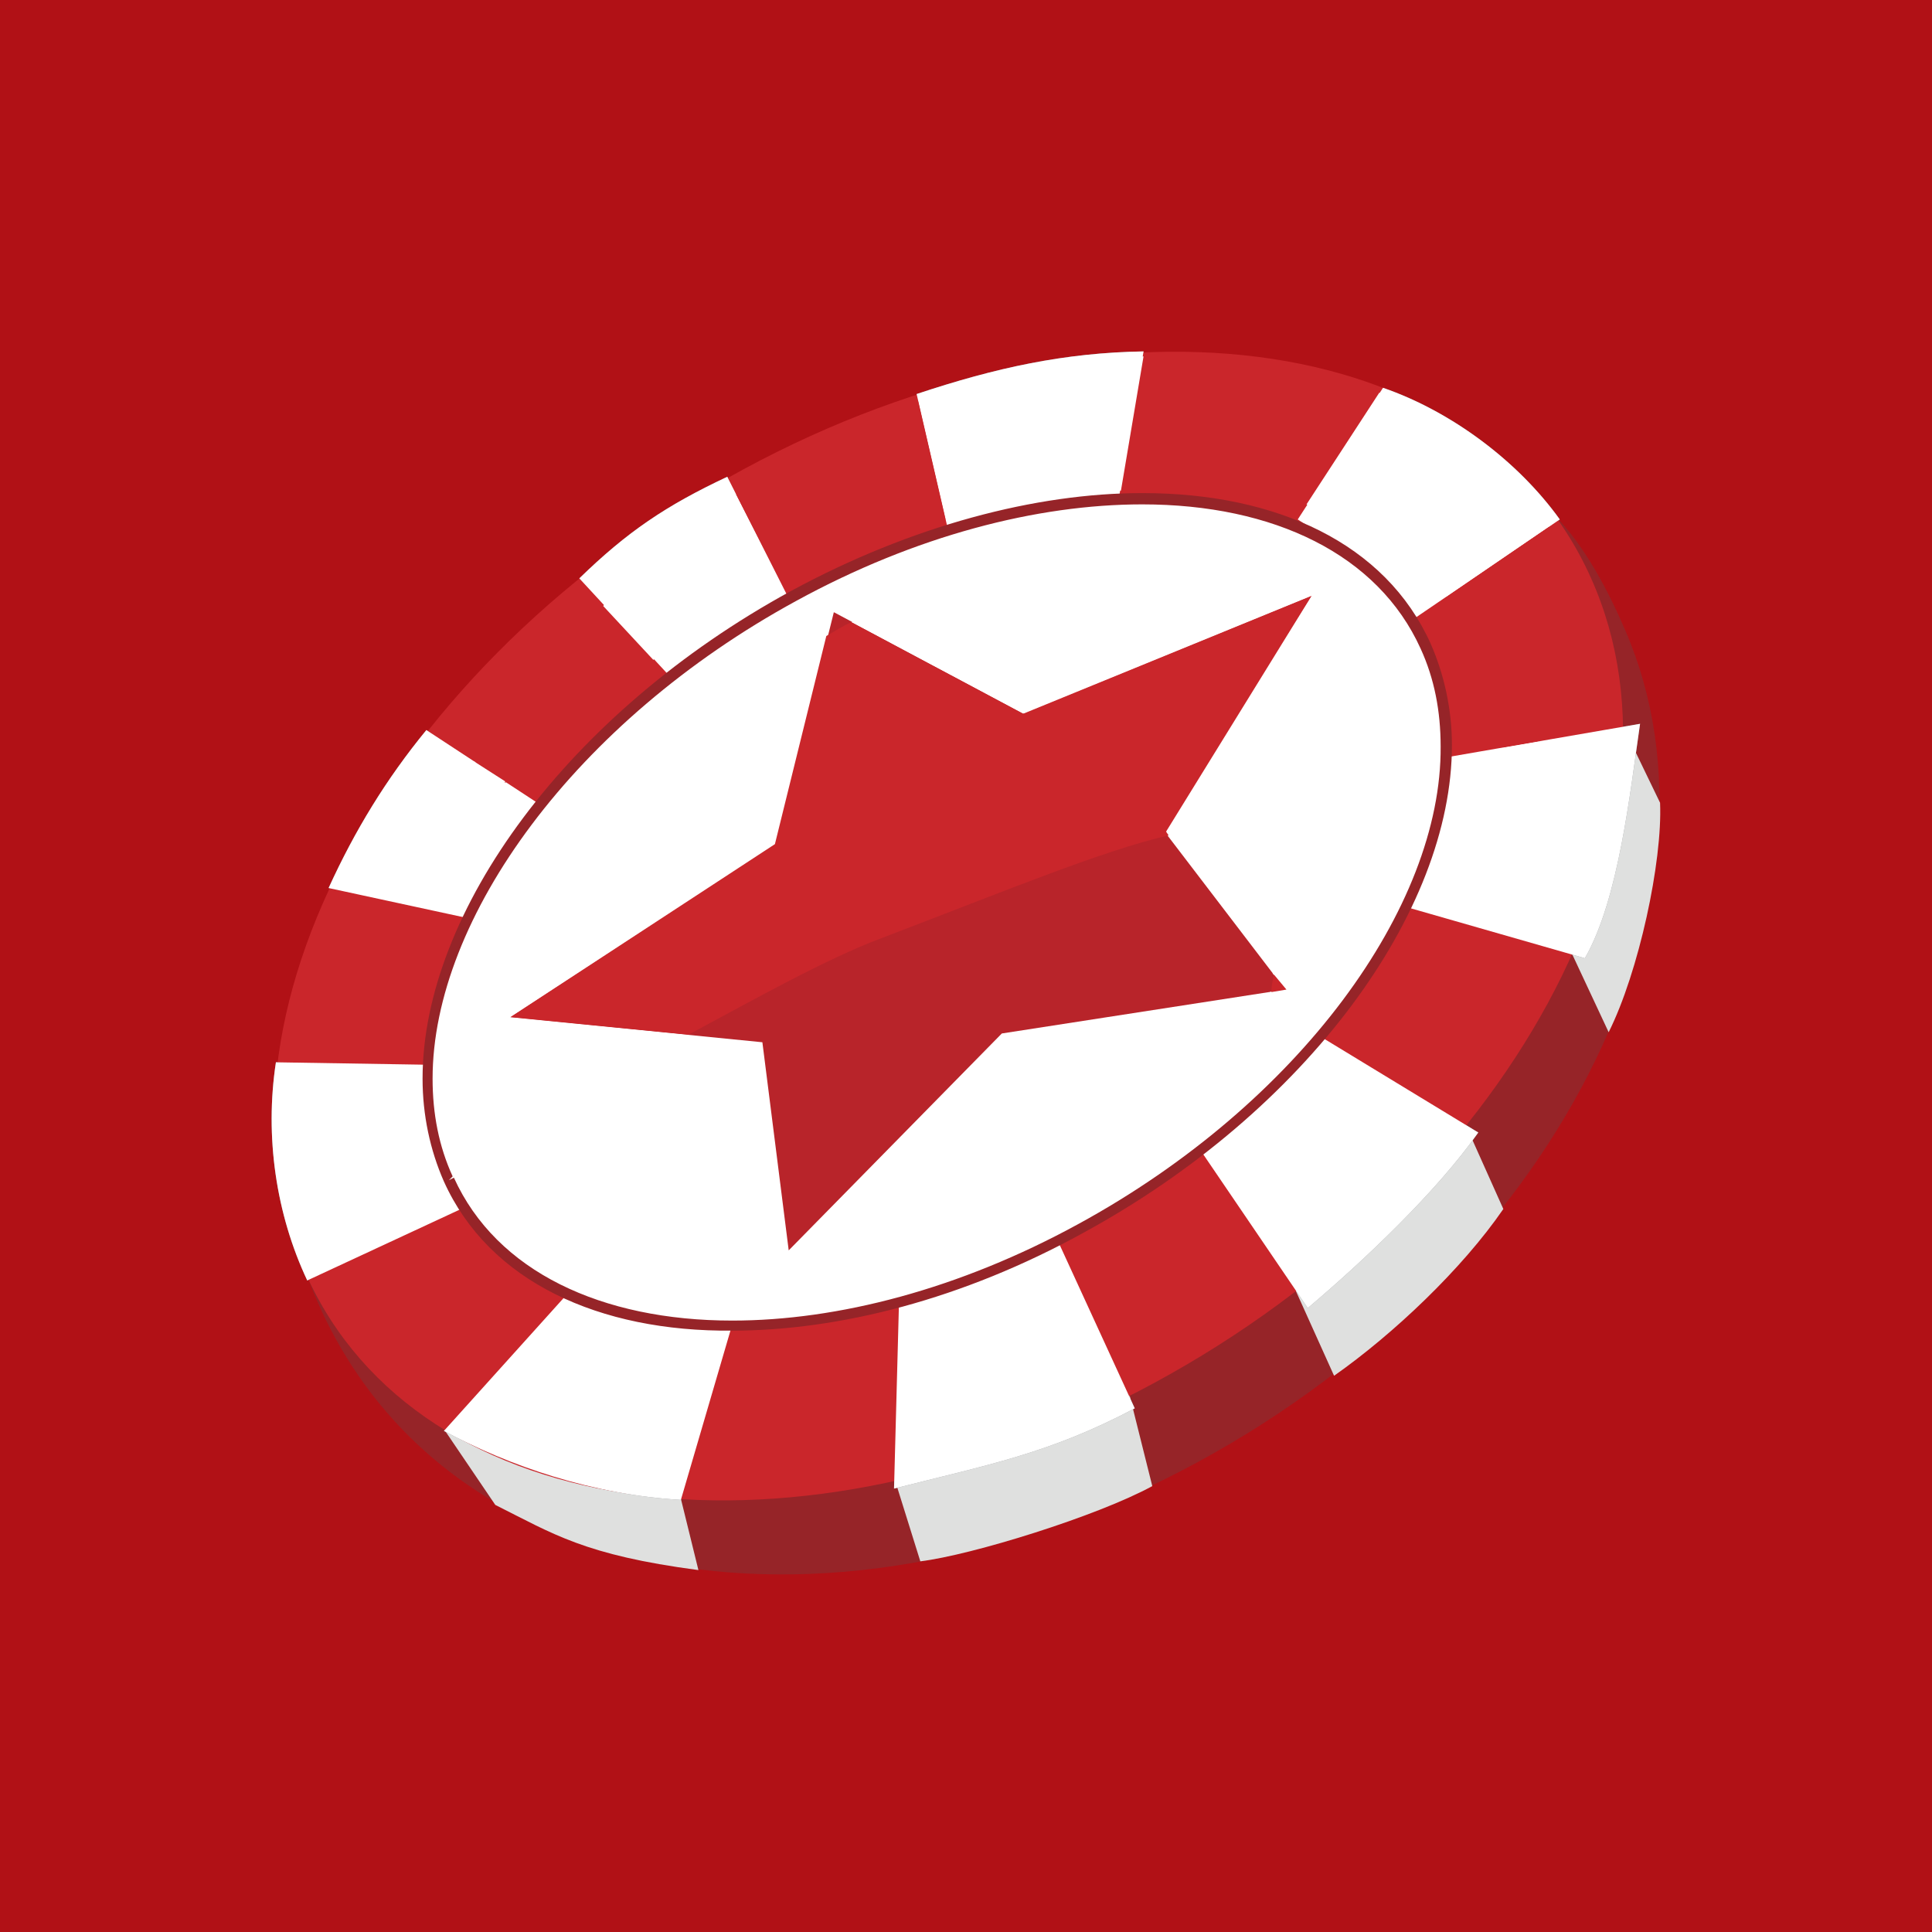 <?xml version="1.0" encoding="UTF-8"?>
<svg xmlns="http://www.w3.org/2000/svg" width="64" height="64" viewBox="0 0 64 64" fill="none">
  <rect width="64" height="64" fill="#B11116"></rect>
  <path d="M10.344 42.708C14.498 53.008 27.871 54.835 39.667 48.439C51.462 42.043 57.692 29.749 53.83 20.861C53.331 19.698 52.501 18.037 51.421 16.998C45.938 11.475 35.14 11.101 25.255 16.459C13.459 22.813 6.731 33.695 10.344 42.708Z" fill="#962428"></path>
  <path fill-rule="evenodd" clip-rule="evenodd" d="M52.085 31.619L53.289 34.194C54.286 32.2 55.075 28.545 54.992 26.593L53.788 24.101C53.746 24.516 53.372 27.174 53.248 27.59C52.957 28.794 52.5 30.539 52.085 31.619ZM42.864 42.625L44.193 45.574C46.145 44.203 48.43 42.044 49.8 40.05L48.554 37.267C47.599 38.679 44.276 41.628 42.864 42.625ZM30.487 51.721L29.657 49.063C32.772 48.273 34.557 47.526 37.423 46.238L38.171 49.229C36.343 50.226 32.19 51.513 30.487 51.721ZM16.407 49.852L14.746 47.401C17.072 48.398 19.772 49.395 22.554 49.644L23.136 52.011C19.356 51.513 18.318 50.807 16.407 49.852Z" fill="#DFE0DF"></path>
  <path fill-rule="evenodd" clip-rule="evenodd" d="M17.862 26.635L14.124 24.184C12.795 25.804 11.757 27.507 10.885 29.417L15.495 30.414C16.118 29.044 16.99 27.922 17.862 26.635ZM26.086 19.74L24.092 15.794C22.057 16.75 20.77 17.622 19.191 19.159L22.182 22.398C23.303 21.36 24.715 20.571 26.086 19.74ZM37.051 16.584L37.882 11.641C35.265 11.683 32.98 12.181 30.364 13.053L31.402 17.539C33.271 16.916 35.223 16.625 37.051 16.584ZM46.853 20.488L51.67 17.207C50.3 15.296 48.099 13.635 45.814 12.846L42.99 17.207C44.444 18.162 45.856 19.117 46.853 20.488M46.562 30.04L52.501 31.743C53.623 29.791 53.996 26.261 54.329 23.977L47.849 25.098C47.808 25.513 47.932 25.679 47.808 26.095C47.559 27.299 47.143 29.002 46.562 30.04" fill="#7F8082"></path>
  <path fill-rule="evenodd" clip-rule="evenodd" d="M39.791 38.139L43.322 43.331C45.191 41.752 47.599 39.468 48.97 37.516L43.778 34.359C42.782 35.73 41.079 36.934 39.791 38.139ZM29.782 43.081L29.616 49.311C32.73 48.522 34.766 48.148 37.59 46.653L35.015 41.046C33.561 41.835 32.481 42.292 30.778 42.832C30.238 42.957 30.322 42.915 29.782 43.081V43.081ZM18.858 42.791L14.705 47.401C16.865 48.564 19.648 49.519 22.555 49.685L24.258 43.87C22.264 43.704 20.52 43.497 18.858 42.791V42.791ZM14.29 35.273L9.14 35.19C8.766 37.641 9.14 40.216 10.178 42.417L15.453 39.966C14.788 38.513 14.248 36.934 14.29 35.273Z" fill="#7F8082"></path>
  <path d="M10.136 42.209C13.874 50.557 26.459 52.177 38.213 45.823C49.967 39.468 56.446 27.506 52.708 19.158C48.97 10.769 36.385 9.19 24.631 15.545C12.877 21.899 6.398 33.861 10.136 42.209Z" fill="#CA262B"></path>
  <path fill-rule="evenodd" clip-rule="evenodd" d="M17.862 26.635L14.124 24.184C12.795 25.804 11.757 27.507 10.885 29.417L15.495 30.414C16.118 29.044 16.99 27.922 17.862 26.635ZM26.086 19.74L24.092 15.794C22.057 16.75 20.77 17.622 19.191 19.159L22.182 22.398C23.303 21.36 24.715 20.571 26.086 19.74ZM37.051 16.584L37.882 11.641C35.265 11.683 32.98 12.181 30.364 13.053L31.402 17.539C33.271 16.916 35.223 16.625 37.051 16.584ZM46.853 20.488L51.67 17.207C50.3 15.296 48.099 13.635 45.814 12.846L42.99 17.207C44.444 18.162 45.856 19.117 46.853 20.488M46.562 30.04L52.501 31.743C53.623 29.791 53.996 26.261 54.329 23.977L47.849 25.098C47.808 25.513 47.932 25.679 47.808 26.095C47.559 27.299 47.143 29.002 46.562 30.04" fill="white"></path>
  <path fill-rule="evenodd" clip-rule="evenodd" d="M39.791 38.139L43.322 43.331C45.191 41.752 47.599 39.468 48.97 37.516L43.778 34.359C42.782 35.73 41.079 36.934 39.791 38.139ZM29.782 43.081L29.616 49.311C32.73 48.522 34.766 48.148 37.59 46.653L35.015 41.046C33.561 41.835 32.481 42.292 30.778 42.832C30.238 42.957 30.322 42.915 29.782 43.081V43.081ZM18.858 42.791L14.705 47.401C16.865 48.564 19.648 49.519 22.555 49.685L24.258 43.87C22.264 43.704 20.52 43.497 18.858 42.791V42.791ZM14.29 35.273L9.14 35.19C8.766 37.641 9.14 40.216 10.178 42.417L15.453 39.966C14.788 38.513 14.248 36.934 14.29 35.273Z" fill="white"></path>
  <path fill-rule="evenodd" clip-rule="evenodd" d="M14.873 39.094C17.489 44.867 26.876 45.615 35.805 40.714C44.735 35.855 49.844 27.216 47.227 21.401C44.61 15.628 35.224 14.88 26.294 19.74C17.364 24.641 12.256 33.28 14.873 39.094Z" fill="white"></path>
  <path d="M14.704 39.136C14.247 38.098 13.998 36.935 13.998 35.731C13.998 30.207 18.816 23.603 26.209 19.574C30.196 17.414 34.308 16.334 37.838 16.334C42.282 16.334 45.896 17.996 47.391 21.319C47.848 22.357 48.097 23.52 48.097 24.683C48.097 30.207 43.279 36.81 35.886 40.839C31.899 43.04 27.787 44.079 24.257 44.079C19.854 44.12 16.199 42.459 14.704 39.136M24.257 43.746C27.746 43.746 31.774 42.708 35.72 40.548C43.03 36.561 47.765 30.041 47.723 24.724C47.723 23.561 47.516 22.481 47.059 21.485C45.647 18.37 42.199 16.708 37.838 16.708C34.349 16.708 30.321 17.747 26.375 19.906C19.065 23.893 14.33 30.414 14.33 35.731C14.33 36.894 14.538 37.973 14.995 38.97L14.87 39.095L15.036 39.012C16.448 42.127 19.937 43.746 24.257 43.746" fill="#962428"></path>
  <path d="M20.022 20.072C18.236 21.858 16.824 23.685 15.744 25.264L16.741 25.928C18.07 24.682 19.773 23.228 21.683 21.899L20.022 20.072M51.297 17.455L47.891 19.781C48.846 21.027 49.511 22.647 49.801 24.765L51.006 24.557C52.294 21.733 52.252 19.366 51.297 17.455M30.405 13.26C28.163 14.091 26.169 15.171 24.383 16.375L25.878 19.283C27.54 18.41 29.326 17.704 31.195 17.247C31.236 17.247 31.278 17.247 31.319 17.206L30.405 13.26ZM38.546 11.807H37.881L37.092 16.251C37.715 16.209 38.338 16.168 38.961 16.168C40.456 16.168 41.91 16.334 43.239 16.708L45.648 13.011C43.572 12.222 41.08 11.807 38.546 11.807Z" fill="#CA262B"></path>
  <path d="M15.702 25.222C13.958 27.756 13.127 29.666 13.127 29.666C13.127 29.666 14.456 28.005 16.74 25.887L15.702 25.222M24.383 16.417C22.721 17.538 21.267 18.826 19.98 20.072L21.641 21.858C22.929 20.944 24.341 20.072 25.836 19.324L24.383 16.417ZM37.881 11.807C35.887 11.848 33.894 12.18 32.025 12.72C31.485 12.886 30.945 13.053 30.446 13.26L31.36 17.247C33.188 16.791 35.181 16.417 37.133 16.251L37.881 11.807ZM45.689 13.011L43.28 16.708C45.108 17.247 46.727 18.203 47.89 19.781L51.296 17.455C50.299 15.42 48.223 13.925 45.689 13.011ZM51.005 24.557L49.801 24.765C49.884 25.305 49.925 25.887 49.967 26.468C50.382 25.845 50.715 25.18 51.005 24.557Z" fill="white"></path>
  <path fill-rule="evenodd" clip-rule="evenodd" d="M43.446 19.74L33.935 23.644L27.622 20.28L25.711 27.963L16.906 33.695L25.255 34.526L26.127 41.42L33.187 34.235L42.574 32.781L38.545 27.506L43.446 19.74" fill="#B8242A"></path>
  <path d="M27.414 21.069C24.092 22.938 21.06 25.305 19.565 27.756C15.453 34.443 15.328 36.561 17.073 36.561C18.319 36.561 20.478 35.523 22.763 34.277L16.907 33.695L25.712 27.963L27.414 21.069M38.504 17.456C35.804 17.456 31.858 18.702 28.203 20.612L33.894 23.644L43.446 19.74L38.545 27.507L38.628 27.631C39.293 27.465 39.833 27.382 40.331 27.382C42.2 27.382 42.74 28.711 42.159 32.241L42.533 32.74L42.076 32.864C41.993 33.321 41.91 33.82 41.785 34.36C41.785 34.443 41.785 34.484 41.827 34.484C42.076 34.484 43.654 32.366 44.858 29.542C47.807 22.647 43.779 18.535 40.041 17.58C39.584 17.497 39.085 17.456 38.504 17.456" fill="white"></path>
  <path d="M42.2 32.283C42.158 32.49 42.117 32.657 42.117 32.864L42.615 32.781L42.2 32.283M43.446 19.74L33.893 23.644L28.203 20.612C27.913 20.736 27.663 20.903 27.373 21.069L25.67 27.963L16.906 33.695L22.804 34.276C25.047 33.072 27.414 31.743 29.2 31.078C33.437 29.459 36.551 28.171 38.711 27.673L38.628 27.548L43.446 19.74" fill="#CA262B"></path>
</svg>
